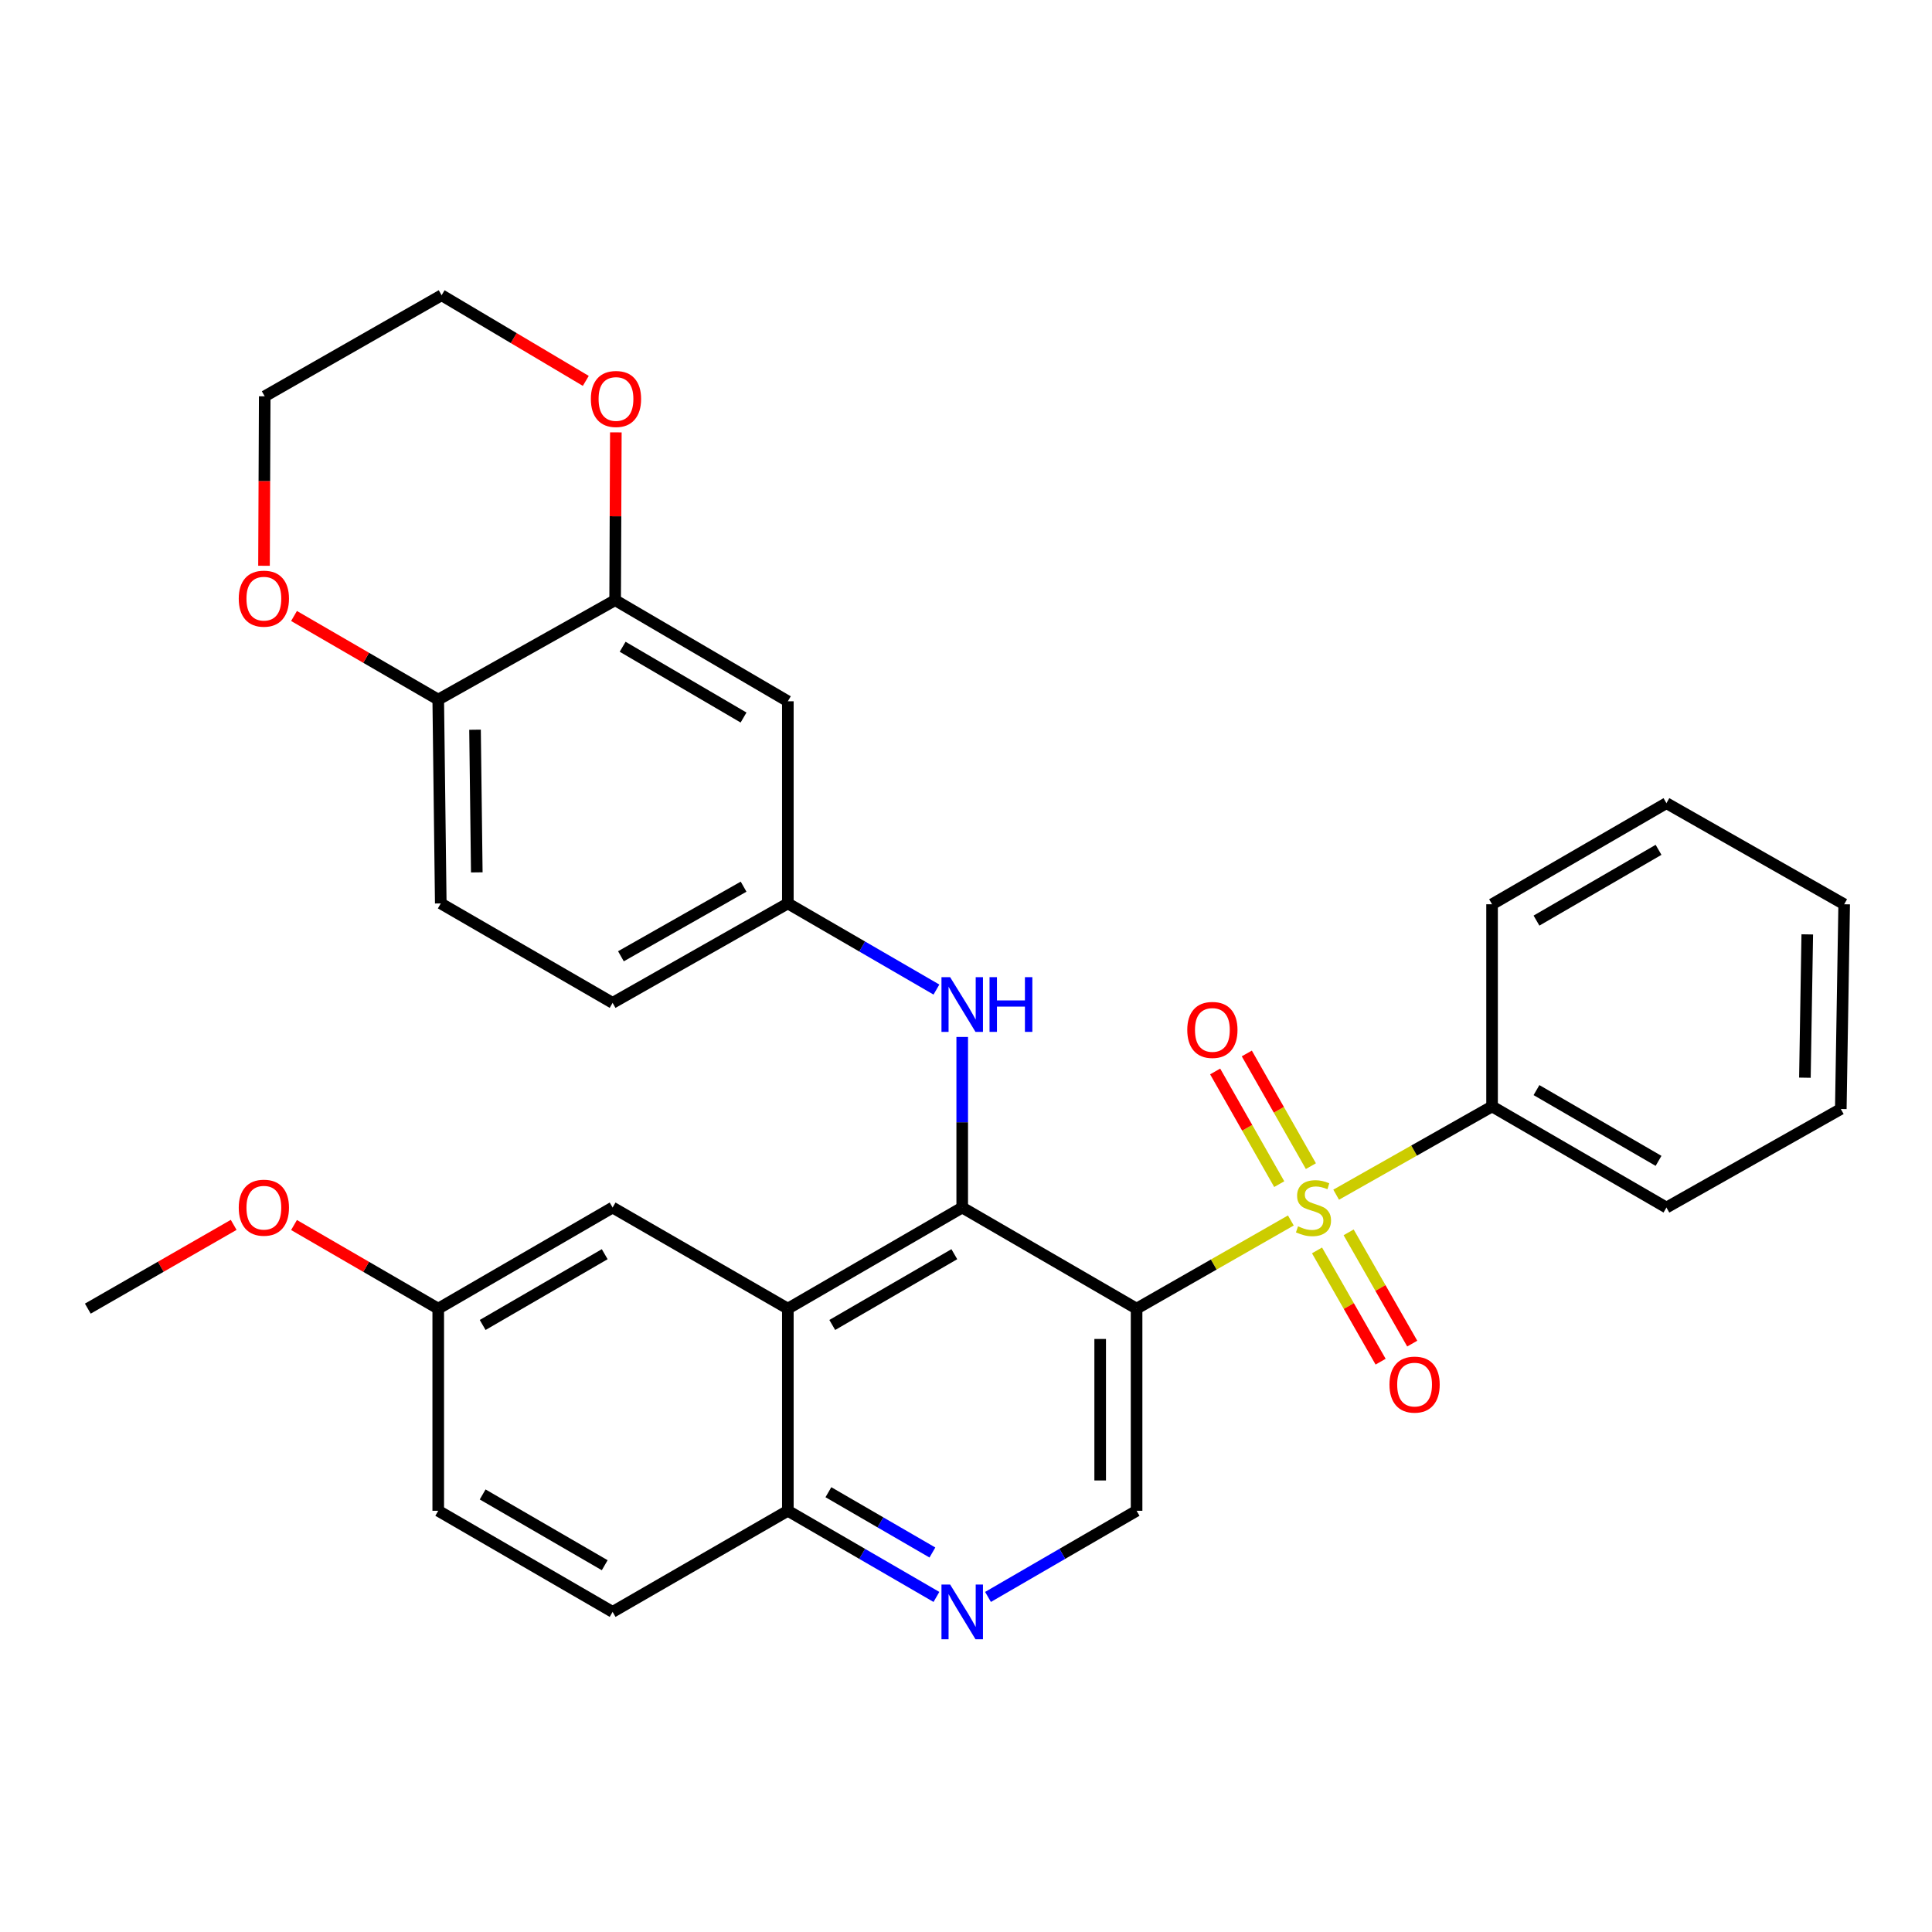 <?xml version='1.0' encoding='iso-8859-1'?>
<svg version='1.1' baseProfile='full'
              xmlns='http://www.w3.org/2000/svg'
                      xmlns:rdkit='http://www.rdkit.org/xml'
                      xmlns:xlink='http://www.w3.org/1999/xlink'
                  xml:space='preserve'
width='1000px' height='1000px' viewBox='0 0 1000 1000'>
<!-- END OF HEADER -->
<rect style='opacity:1.0;fill:#FFFFFF;stroke:none' width='1000' height='1000' x='0' y='0'> </rect>
<path class='bond-0' d='M 668.142,631.714 L 628.219,654.531' style='fill:none;fill-rule:evenodd;stroke:#CCCC00;stroke-width:6px;stroke-linecap:butt;stroke-linejoin:miter;stroke-opacity:1' />
<path class='bond-0' d='M 628.219,654.531 L 588.296,677.348' style='fill:none;fill-rule:evenodd;stroke:#000000;stroke-width:6px;stroke-linecap:butt;stroke-linejoin:miter;stroke-opacity:1' />
<path class='bond-8' d='M 681.688,647.21 L 698.146,676.007' style='fill:none;fill-rule:evenodd;stroke:#CCCC00;stroke-width:6px;stroke-linecap:butt;stroke-linejoin:miter;stroke-opacity:1' />
<path class='bond-8' d='M 698.146,676.007 L 714.604,704.804' style='fill:none;fill-rule:evenodd;stroke:#FF0000;stroke-width:6px;stroke-linecap:butt;stroke-linejoin:miter;stroke-opacity:1' />
<path class='bond-8' d='M 698.051,637.858 L 714.509,666.655' style='fill:none;fill-rule:evenodd;stroke:#CCCC00;stroke-width:6px;stroke-linecap:butt;stroke-linejoin:miter;stroke-opacity:1' />
<path class='bond-8' d='M 714.509,666.655 L 730.967,695.452' style='fill:none;fill-rule:evenodd;stroke:#FF0000;stroke-width:6px;stroke-linecap:butt;stroke-linejoin:miter;stroke-opacity:1' />
<path class='bond-9' d='M 678.514,603.593 L 661.929,574.432' style='fill:none;fill-rule:evenodd;stroke:#CCCC00;stroke-width:6px;stroke-linecap:butt;stroke-linejoin:miter;stroke-opacity:1' />
<path class='bond-9' d='M 661.929,574.432 L 645.344,545.271' style='fill:none;fill-rule:evenodd;stroke:#FF0000;stroke-width:6px;stroke-linecap:butt;stroke-linejoin:miter;stroke-opacity:1' />
<path class='bond-9' d='M 662.131,612.91 L 645.547,583.749' style='fill:none;fill-rule:evenodd;stroke:#CCCC00;stroke-width:6px;stroke-linecap:butt;stroke-linejoin:miter;stroke-opacity:1' />
<path class='bond-9' d='M 645.547,583.749 L 628.962,554.588' style='fill:none;fill-rule:evenodd;stroke:#FF0000;stroke-width:6px;stroke-linecap:butt;stroke-linejoin:miter;stroke-opacity:1' />
<path class='bond-11' d='M 691.594,618.374 L 731.942,595.531' style='fill:none;fill-rule:evenodd;stroke:#CCCC00;stroke-width:6px;stroke-linecap:butt;stroke-linejoin:miter;stroke-opacity:1' />
<path class='bond-11' d='M 731.942,595.531 L 772.29,572.687' style='fill:none;fill-rule:evenodd;stroke:#000000;stroke-width:6px;stroke-linecap:butt;stroke-linejoin:miter;stroke-opacity:1' />
<path class='bond-1' d='M 588.296,677.348 L 498.042,625.018' style='fill:none;fill-rule:evenodd;stroke:#000000;stroke-width:6px;stroke-linecap:butt;stroke-linejoin:miter;stroke-opacity:1' />
<path class='bond-3' d='M 588.296,677.348 L 588.296,781.977' style='fill:none;fill-rule:evenodd;stroke:#000000;stroke-width:6px;stroke-linecap:butt;stroke-linejoin:miter;stroke-opacity:1' />
<path class='bond-3' d='M 569.449,693.043 L 569.449,766.283' style='fill:none;fill-rule:evenodd;stroke:#000000;stroke-width:6px;stroke-linecap:butt;stroke-linejoin:miter;stroke-opacity:1' />
<path class='bond-2' d='M 498.042,625.018 L 407.788,677.348' style='fill:none;fill-rule:evenodd;stroke:#000000;stroke-width:6px;stroke-linecap:butt;stroke-linejoin:miter;stroke-opacity:1' />
<path class='bond-2' d='M 493.957,649.171 L 430.78,685.803' style='fill:none;fill-rule:evenodd;stroke:#000000;stroke-width:6px;stroke-linecap:butt;stroke-linejoin:miter;stroke-opacity:1' />
<path class='bond-5' d='M 498.042,625.018 L 498.042,580.871' style='fill:none;fill-rule:evenodd;stroke:#000000;stroke-width:6px;stroke-linecap:butt;stroke-linejoin:miter;stroke-opacity:1' />
<path class='bond-5' d='M 498.042,580.871 L 498.042,536.725' style='fill:none;fill-rule:evenodd;stroke:#0000FF;stroke-width:6px;stroke-linecap:butt;stroke-linejoin:miter;stroke-opacity:1' />
<path class='bond-14' d='M 407.788,677.348 L 317.085,625.018' style='fill:none;fill-rule:evenodd;stroke:#000000;stroke-width:6px;stroke-linecap:butt;stroke-linejoin:miter;stroke-opacity:1' />
<path class='bond-32' d='M 407.788,677.348 L 407.788,781.977' style='fill:none;fill-rule:evenodd;stroke:#000000;stroke-width:6px;stroke-linecap:butt;stroke-linejoin:miter;stroke-opacity:1' />
<path class='bond-4' d='M 588.296,781.977 L 549.843,804.273' style='fill:none;fill-rule:evenodd;stroke:#000000;stroke-width:6px;stroke-linecap:butt;stroke-linejoin:miter;stroke-opacity:1' />
<path class='bond-4' d='M 549.843,804.273 L 511.39,826.568' style='fill:none;fill-rule:evenodd;stroke:#0000FF;stroke-width:6px;stroke-linecap:butt;stroke-linejoin:miter;stroke-opacity:1' />
<path class='bond-7' d='M 484.694,826.568 L 446.241,804.273' style='fill:none;fill-rule:evenodd;stroke:#0000FF;stroke-width:6px;stroke-linecap:butt;stroke-linejoin:miter;stroke-opacity:1' />
<path class='bond-7' d='M 446.241,804.273 L 407.788,781.977' style='fill:none;fill-rule:evenodd;stroke:#000000;stroke-width:6px;stroke-linecap:butt;stroke-linejoin:miter;stroke-opacity:1' />
<path class='bond-7' d='M 482.611,803.576 L 455.694,787.969' style='fill:none;fill-rule:evenodd;stroke:#0000FF;stroke-width:6px;stroke-linecap:butt;stroke-linejoin:miter;stroke-opacity:1' />
<path class='bond-7' d='M 455.694,787.969 L 428.778,772.362' style='fill:none;fill-rule:evenodd;stroke:#000000;stroke-width:6px;stroke-linecap:butt;stroke-linejoin:miter;stroke-opacity:1' />
<path class='bond-13' d='M 484.694,512.199 L 446.241,489.903' style='fill:none;fill-rule:evenodd;stroke:#0000FF;stroke-width:6px;stroke-linecap:butt;stroke-linejoin:miter;stroke-opacity:1' />
<path class='bond-13' d='M 446.241,489.903 L 407.788,467.608' style='fill:none;fill-rule:evenodd;stroke:#000000;stroke-width:6px;stroke-linecap:butt;stroke-linejoin:miter;stroke-opacity:1' />
<path class='bond-6' d='M 318.393,310.648 L 407.788,362.979' style='fill:none;fill-rule:evenodd;stroke:#000000;stroke-width:6px;stroke-linecap:butt;stroke-linejoin:miter;stroke-opacity:1' />
<path class='bond-6' d='M 322.282,334.762 L 384.858,371.394' style='fill:none;fill-rule:evenodd;stroke:#000000;stroke-width:6px;stroke-linecap:butt;stroke-linejoin:miter;stroke-opacity:1' />
<path class='bond-15' d='M 318.393,310.648 L 318.577,267.22' style='fill:none;fill-rule:evenodd;stroke:#000000;stroke-width:6px;stroke-linecap:butt;stroke-linejoin:miter;stroke-opacity:1' />
<path class='bond-15' d='M 318.577,267.22 L 318.76,223.793' style='fill:none;fill-rule:evenodd;stroke:#FF0000;stroke-width:6px;stroke-linecap:butt;stroke-linejoin:miter;stroke-opacity:1' />
<path class='bond-34' d='M 318.393,310.648 L 226.831,362.11' style='fill:none;fill-rule:evenodd;stroke:#000000;stroke-width:6px;stroke-linecap:butt;stroke-linejoin:miter;stroke-opacity:1' />
<path class='bond-18' d='M 407.788,781.977 L 317.085,834.308' style='fill:none;fill-rule:evenodd;stroke:#000000;stroke-width:6px;stroke-linecap:butt;stroke-linejoin:miter;stroke-opacity:1' />
<path class='bond-10' d='M 407.788,362.979 L 407.788,467.608' style='fill:none;fill-rule:evenodd;stroke:#000000;stroke-width:6px;stroke-linecap:butt;stroke-linejoin:miter;stroke-opacity:1' />
<path class='bond-25' d='M 772.29,572.687 L 862.543,625.018' style='fill:none;fill-rule:evenodd;stroke:#000000;stroke-width:6px;stroke-linecap:butt;stroke-linejoin:miter;stroke-opacity:1' />
<path class='bond-25' d='M 795.281,564.233 L 858.459,600.864' style='fill:none;fill-rule:evenodd;stroke:#000000;stroke-width:6px;stroke-linecap:butt;stroke-linejoin:miter;stroke-opacity:1' />
<path class='bond-26' d='M 772.29,572.687 L 772.29,468.048' style='fill:none;fill-rule:evenodd;stroke:#000000;stroke-width:6px;stroke-linecap:butt;stroke-linejoin:miter;stroke-opacity:1' />
<path class='bond-12' d='M 226.831,362.11 L 228.14,467.608' style='fill:none;fill-rule:evenodd;stroke:#000000;stroke-width:6px;stroke-linecap:butt;stroke-linejoin:miter;stroke-opacity:1' />
<path class='bond-12' d='M 245.872,377.7 L 246.788,451.549' style='fill:none;fill-rule:evenodd;stroke:#000000;stroke-width:6px;stroke-linecap:butt;stroke-linejoin:miter;stroke-opacity:1' />
<path class='bond-16' d='M 226.831,362.11 L 189.508,340.469' style='fill:none;fill-rule:evenodd;stroke:#000000;stroke-width:6px;stroke-linecap:butt;stroke-linejoin:miter;stroke-opacity:1' />
<path class='bond-16' d='M 189.508,340.469 L 152.185,318.829' style='fill:none;fill-rule:evenodd;stroke:#FF0000;stroke-width:6px;stroke-linecap:butt;stroke-linejoin:miter;stroke-opacity:1' />
<path class='bond-20' d='M 407.788,467.608 L 317.085,519.08' style='fill:none;fill-rule:evenodd;stroke:#000000;stroke-width:6px;stroke-linecap:butt;stroke-linejoin:miter;stroke-opacity:1' />
<path class='bond-20' d='M 384.881,458.937 L 321.389,494.968' style='fill:none;fill-rule:evenodd;stroke:#000000;stroke-width:6px;stroke-linecap:butt;stroke-linejoin:miter;stroke-opacity:1' />
<path class='bond-19' d='M 317.085,625.018 L 226.831,677.348' style='fill:none;fill-rule:evenodd;stroke:#000000;stroke-width:6px;stroke-linecap:butt;stroke-linejoin:miter;stroke-opacity:1' />
<path class='bond-19' d='M 313,649.171 L 249.822,685.803' style='fill:none;fill-rule:evenodd;stroke:#000000;stroke-width:6px;stroke-linecap:butt;stroke-linejoin:miter;stroke-opacity:1' />
<path class='bond-23' d='M 303.209,197.147 L 265.894,174.983' style='fill:none;fill-rule:evenodd;stroke:#FF0000;stroke-width:6px;stroke-linecap:butt;stroke-linejoin:miter;stroke-opacity:1' />
<path class='bond-23' d='M 265.894,174.983 L 228.579,152.819' style='fill:none;fill-rule:evenodd;stroke:#000000;stroke-width:6px;stroke-linecap:butt;stroke-linejoin:miter;stroke-opacity:1' />
<path class='bond-24' d='M 136.648,292.843 L 136.833,248.986' style='fill:none;fill-rule:evenodd;stroke:#FF0000;stroke-width:6px;stroke-linecap:butt;stroke-linejoin:miter;stroke-opacity:1' />
<path class='bond-24' d='M 136.833,248.986 L 137.017,205.129' style='fill:none;fill-rule:evenodd;stroke:#000000;stroke-width:6px;stroke-linecap:butt;stroke-linejoin:miter;stroke-opacity:1' />
<path class='bond-17' d='M 228.14,467.608 L 317.085,519.08' style='fill:none;fill-rule:evenodd;stroke:#000000;stroke-width:6px;stroke-linecap:butt;stroke-linejoin:miter;stroke-opacity:1' />
<path class='bond-21' d='M 317.085,834.308 L 226.831,781.977' style='fill:none;fill-rule:evenodd;stroke:#000000;stroke-width:6px;stroke-linecap:butt;stroke-linejoin:miter;stroke-opacity:1' />
<path class='bond-21' d='M 313,810.154 L 249.822,773.523' style='fill:none;fill-rule:evenodd;stroke:#000000;stroke-width:6px;stroke-linecap:butt;stroke-linejoin:miter;stroke-opacity:1' />
<path class='bond-22' d='M 226.831,677.348 L 189.508,655.708' style='fill:none;fill-rule:evenodd;stroke:#000000;stroke-width:6px;stroke-linecap:butt;stroke-linejoin:miter;stroke-opacity:1' />
<path class='bond-22' d='M 189.508,655.708 L 152.185,634.068' style='fill:none;fill-rule:evenodd;stroke:#FF0000;stroke-width:6px;stroke-linecap:butt;stroke-linejoin:miter;stroke-opacity:1' />
<path class='bond-33' d='M 226.831,677.348 L 226.831,781.977' style='fill:none;fill-rule:evenodd;stroke:#000000;stroke-width:6px;stroke-linecap:butt;stroke-linejoin:miter;stroke-opacity:1' />
<path class='bond-27' d='M 120.95,633.992 L 83.202,655.67' style='fill:none;fill-rule:evenodd;stroke:#FF0000;stroke-width:6px;stroke-linecap:butt;stroke-linejoin:miter;stroke-opacity:1' />
<path class='bond-27' d='M 83.202,655.67 L 45.455,677.348' style='fill:none;fill-rule:evenodd;stroke:#000000;stroke-width:6px;stroke-linecap:butt;stroke-linejoin:miter;stroke-opacity:1' />
<path class='bond-35' d='M 228.579,152.819 L 137.017,205.129' style='fill:none;fill-rule:evenodd;stroke:#000000;stroke-width:6px;stroke-linecap:butt;stroke-linejoin:miter;stroke-opacity:1' />
<path class='bond-29' d='M 862.543,625.018 L 952.797,574.017' style='fill:none;fill-rule:evenodd;stroke:#000000;stroke-width:6px;stroke-linecap:butt;stroke-linejoin:miter;stroke-opacity:1' />
<path class='bond-28' d='M 772.29,468.048 L 862.543,415.717' style='fill:none;fill-rule:evenodd;stroke:#000000;stroke-width:6px;stroke-linecap:butt;stroke-linejoin:miter;stroke-opacity:1' />
<path class='bond-28' d='M 795.281,476.502 L 858.459,439.871' style='fill:none;fill-rule:evenodd;stroke:#000000;stroke-width:6px;stroke-linecap:butt;stroke-linejoin:miter;stroke-opacity:1' />
<path class='bond-30' d='M 862.543,415.717 L 954.545,468.048' style='fill:none;fill-rule:evenodd;stroke:#000000;stroke-width:6px;stroke-linecap:butt;stroke-linejoin:miter;stroke-opacity:1' />
<path class='bond-31' d='M 952.797,574.017 L 954.545,468.048' style='fill:none;fill-rule:evenodd;stroke:#000000;stroke-width:6px;stroke-linecap:butt;stroke-linejoin:miter;stroke-opacity:1' />
<path class='bond-31' d='M 934.215,557.811 L 935.439,483.632' style='fill:none;fill-rule:evenodd;stroke:#000000;stroke-width:6px;stroke-linecap:butt;stroke-linejoin:miter;stroke-opacity:1' />
<path  class='atom-0' d='M 671.858 634.738
Q 672.178 634.858, 673.498 635.418
Q 674.818 635.978, 676.258 636.338
Q 677.738 636.658, 679.178 636.658
Q 681.858 636.658, 683.418 635.378
Q 684.978 634.058, 684.978 631.778
Q 684.978 630.218, 684.178 629.258
Q 683.418 628.298, 682.218 627.778
Q 681.018 627.258, 679.018 626.658
Q 676.498 625.898, 674.978 625.178
Q 673.498 624.458, 672.418 622.938
Q 671.378 621.418, 671.378 618.858
Q 671.378 615.298, 673.778 613.098
Q 676.218 610.898, 681.018 610.898
Q 684.298 610.898, 688.018 612.458
L 687.098 615.538
Q 683.698 614.138, 681.138 614.138
Q 678.378 614.138, 676.858 615.298
Q 675.338 616.418, 675.378 618.378
Q 675.378 619.898, 676.138 620.818
Q 676.938 621.738, 678.058 622.258
Q 679.218 622.778, 681.138 623.378
Q 683.698 624.178, 685.218 624.978
Q 686.738 625.778, 687.818 627.418
Q 688.938 629.018, 688.938 631.778
Q 688.938 635.698, 686.298 637.818
Q 683.698 639.898, 679.338 639.898
Q 676.818 639.898, 674.898 639.338
Q 673.018 638.818, 670.778 637.898
L 671.858 634.738
' fill='#CCCC00'/>
<path  class='atom-5' d='M 491.782 820.148
L 501.062 835.148
Q 501.982 836.628, 503.462 839.308
Q 504.942 841.988, 505.022 842.148
L 505.022 820.148
L 508.782 820.148
L 508.782 848.468
L 504.902 848.468
L 494.942 832.068
Q 493.782 830.148, 492.542 827.948
Q 491.342 825.748, 490.982 825.068
L 490.982 848.468
L 487.302 848.468
L 487.302 820.148
L 491.782 820.148
' fill='#0000FF'/>
<path  class='atom-6' d='M 491.782 505.778
L 501.062 520.778
Q 501.982 522.258, 503.462 524.938
Q 504.942 527.618, 505.022 527.778
L 505.022 505.778
L 508.782 505.778
L 508.782 534.098
L 504.902 534.098
L 494.942 517.698
Q 493.782 515.778, 492.542 513.578
Q 491.342 511.378, 490.982 510.698
L 490.982 534.098
L 487.302 534.098
L 487.302 505.778
L 491.782 505.778
' fill='#0000FF'/>
<path  class='atom-6' d='M 512.182 505.778
L 516.022 505.778
L 516.022 517.818
L 530.502 517.818
L 530.502 505.778
L 534.342 505.778
L 534.342 534.098
L 530.502 534.098
L 530.502 521.018
L 516.022 521.018
L 516.022 534.098
L 512.182 534.098
L 512.182 505.778
' fill='#0000FF'/>
<path  class='atom-9' d='M 719.189 716.66
Q 719.189 709.86, 722.549 706.06
Q 725.909 702.26, 732.189 702.26
Q 738.469 702.26, 741.829 706.06
Q 745.189 709.86, 745.189 716.66
Q 745.189 723.54, 741.789 727.46
Q 738.389 731.34, 732.189 731.34
Q 725.949 731.34, 722.549 727.46
Q 719.189 723.58, 719.189 716.66
M 732.189 728.14
Q 736.509 728.14, 738.829 725.26
Q 741.189 722.34, 741.189 716.66
Q 741.189 711.1, 738.829 708.3
Q 736.509 705.46, 732.189 705.46
Q 727.869 705.46, 725.509 708.26
Q 723.189 711.06, 723.189 716.66
Q 723.189 722.38, 725.509 725.26
Q 727.869 728.14, 732.189 728.14
' fill='#FF0000'/>
<path  class='atom-10' d='M 614.528 533.085
Q 614.528 526.285, 617.888 522.485
Q 621.248 518.685, 627.528 518.685
Q 633.808 518.685, 637.168 522.485
Q 640.528 526.285, 640.528 533.085
Q 640.528 539.965, 637.128 543.885
Q 633.728 547.765, 627.528 547.765
Q 621.288 547.765, 617.888 543.885
Q 614.528 540.005, 614.528 533.085
M 627.528 544.565
Q 631.848 544.565, 634.168 541.685
Q 636.528 538.765, 636.528 533.085
Q 636.528 527.525, 634.168 524.725
Q 631.848 521.885, 627.528 521.885
Q 623.208 521.885, 620.848 524.685
Q 618.528 527.485, 618.528 533.085
Q 618.528 538.805, 620.848 541.685
Q 623.208 544.565, 627.528 544.565
' fill='#FF0000'/>
<path  class='atom-16' d='M 305.833 206.507
Q 305.833 199.707, 309.193 195.907
Q 312.553 192.107, 318.833 192.107
Q 325.113 192.107, 328.473 195.907
Q 331.833 199.707, 331.833 206.507
Q 331.833 213.387, 328.433 217.307
Q 325.033 221.187, 318.833 221.187
Q 312.593 221.187, 309.193 217.307
Q 305.833 213.427, 305.833 206.507
M 318.833 217.987
Q 323.153 217.987, 325.473 215.107
Q 327.833 212.187, 327.833 206.507
Q 327.833 200.947, 325.473 198.147
Q 323.153 195.307, 318.833 195.307
Q 314.513 195.307, 312.153 198.107
Q 309.833 200.907, 309.833 206.507
Q 309.833 212.227, 312.153 215.107
Q 314.513 217.987, 318.833 217.987
' fill='#FF0000'/>
<path  class='atom-17' d='M 123.577 309.859
Q 123.577 303.059, 126.937 299.259
Q 130.297 295.459, 136.577 295.459
Q 142.857 295.459, 146.217 299.259
Q 149.577 303.059, 149.577 309.859
Q 149.577 316.739, 146.177 320.659
Q 142.777 324.539, 136.577 324.539
Q 130.337 324.539, 126.937 320.659
Q 123.577 316.779, 123.577 309.859
M 136.577 321.339
Q 140.897 321.339, 143.217 318.459
Q 145.577 315.539, 145.577 309.859
Q 145.577 304.299, 143.217 301.499
Q 140.897 298.659, 136.577 298.659
Q 132.257 298.659, 129.897 301.459
Q 127.577 304.259, 127.577 309.859
Q 127.577 315.579, 129.897 318.459
Q 132.257 321.339, 136.577 321.339
' fill='#FF0000'/>
<path  class='atom-23' d='M 123.577 625.098
Q 123.577 618.298, 126.937 614.498
Q 130.297 610.698, 136.577 610.698
Q 142.857 610.698, 146.217 614.498
Q 149.577 618.298, 149.577 625.098
Q 149.577 631.978, 146.177 635.898
Q 142.777 639.778, 136.577 639.778
Q 130.337 639.778, 126.937 635.898
Q 123.577 632.018, 123.577 625.098
M 136.577 636.578
Q 140.897 636.578, 143.217 633.698
Q 145.577 630.778, 145.577 625.098
Q 145.577 619.538, 143.217 616.738
Q 140.897 613.898, 136.577 613.898
Q 132.257 613.898, 129.897 616.698
Q 127.577 619.498, 127.577 625.098
Q 127.577 630.818, 129.897 633.698
Q 132.257 636.578, 136.577 636.578
' fill='#FF0000'/>
</svg>
